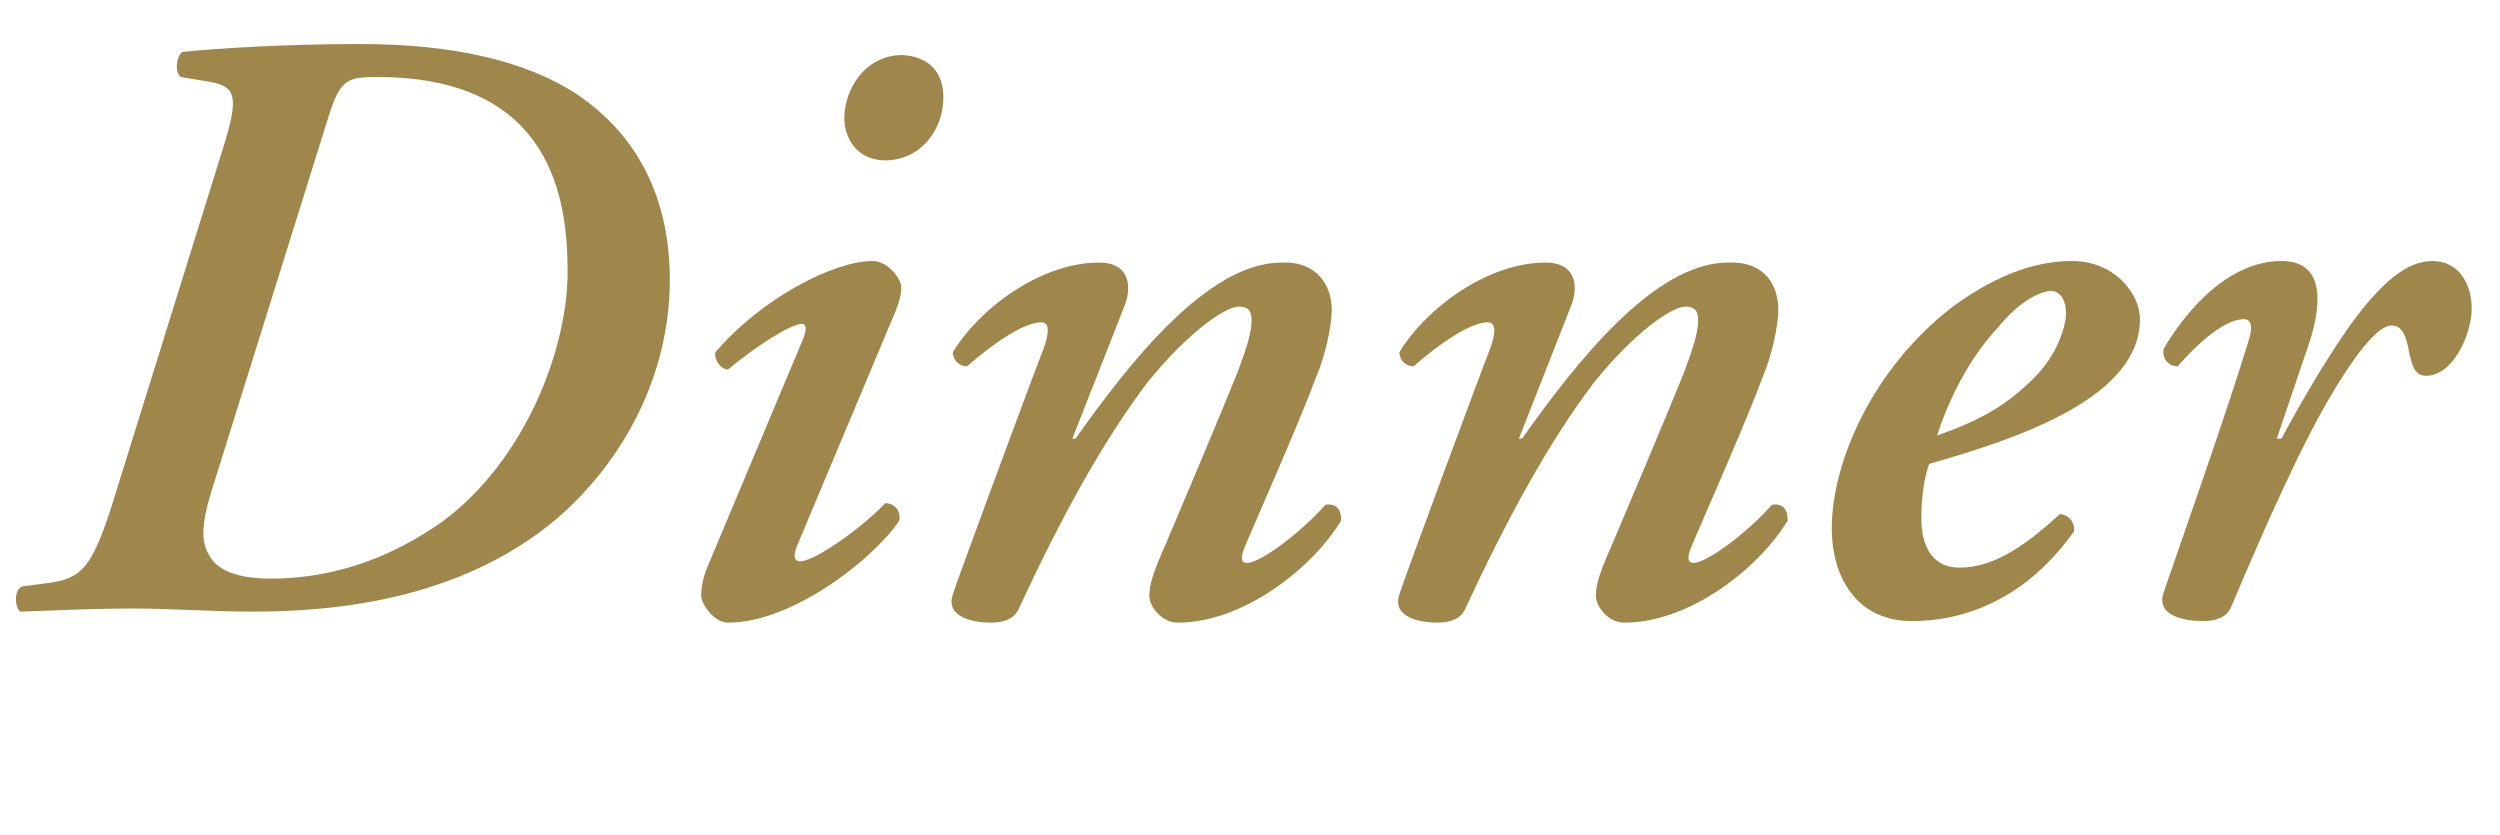 <?xml version="1.0" encoding="utf-8"?>
<!-- Generator: Adobe Illustrator 26.3.1, SVG Export Plug-In . SVG Version: 6.00 Build 0)  -->
<svg version="1.1" id="レイヤー_1" xmlns="http://www.w3.org/2000/svg" xmlns:xlink="http://www.w3.org/1999/xlink" x="0px"
	 y="0px" width="159px" height="53.1px" viewBox="0 0 159 53.1" style="enable-background:new 0 0 159 53.1;" xml:space="preserve">
<style type="text/css">
	.st0{fill:#9F874B;}
</style>
<g>
	<path class="st0" d="M11.5,4.9c-0.4-0.3-0.3-1.3,0.1-1.6c2-0.2,6.3-0.5,11.3-0.5c6,0,10.6,1.1,13.8,3.2c4,2.7,5.9,6.8,5.9,11.8
		c0,5.9-2.8,11.4-7.2,15.2c-6.3,5.3-14.5,5.9-19.4,5.9c-2.5,0-5.3-0.2-7.5-0.2c-2.3,0-4.5,0.1-7.2,0.2c-0.4-0.3-0.4-1.4,0.1-1.6
		l1.5-0.2c2.4-0.3,3-0.9,4.6-6.2l6.6-21.2c1.1-3.5,1-4.2-0.8-4.5L11.5,4.9z M13.4,31.4c-0.6,2-0.6,3.1-0.1,3.9
		c0.4,0.8,1.5,1.5,3.9,1.5c3.5,0,7.2-1,10.9-3.6c5.3-3.9,8-11,8-15.9c0-4.5-0.9-12.5-12.3-12.4c-1.8,0-2.2,0.3-2.9,2.5L13.4,31.4z"
		/>
	<path class="st0" d="M50.7,34.7c-0.2,0.5-0.3,1,0.2,1c0.9,0,3.9-2.1,5.4-3.7c0.6,0,1,0.5,0.9,1.1c-1.5,2.3-6.7,6.5-10.9,6.5
		c-0.9,0-1.7-1.2-1.7-1.7c0-0.6,0.1-1.2,0.5-2.1l6-14.3c0.2-0.5,0.2-0.9-0.1-0.9c-0.7,0-2.9,1.4-4.7,2.9c-0.5,0-0.9-0.7-0.8-1.1
		c2.9-3.4,7.5-5.8,10-5.8c0.8,0,1.6,0.8,1.8,1.5c0.1,0.4-0.1,1.2-0.6,2.3L50.7,34.7z M53.7,7.5c0-1.8,1.3-4,3.7-4
		C59,3.6,60,4.5,60,6.2c0,2.1-1.5,4-3.7,4C54.6,10.2,53.7,8.9,53.7,7.5z"/>
	<path class="st0" d="M84.7,19.7c0,1-0.4,2.9-1,4.3c-1,2.7-3.6,8.6-4.5,10.7c-0.3,0.7-0.3,1.1,0.1,1.1c0.9,0,3.5-2,5-3.7
		c0.7-0.1,1,0.3,1,1c-1.8,3-6.2,6.5-10.4,6.5c-1,0-1.8-1-1.8-1.7c0-0.7,0.2-1.4,1-3.2c1.4-3.3,3.3-7.8,4.6-11
		c0.4-1.1,0.9-2.4,0.9-3.3c0-0.5-0.1-0.9-0.8-0.9c-0.9,0-3.3,1.7-5.8,4.8c-2.9,3.8-5.6,8.8-8.2,14.4c-0.3,0.7-1,0.9-1.8,0.9
		c-1,0-2.9-0.3-2.4-1.8c0.2-0.7,5.2-14.2,5.8-15.7c0.3-0.9,0.4-1.6-0.2-1.6c-1.1,0-3.1,1.4-4.7,2.8c-0.5,0-0.9-0.4-0.9-0.9
		c1.7-2.8,5.6-5.7,9.3-5.7c2,0,2.1,1.6,1.6,2.8l-3.3,8.4h0.2c3.4-4.8,8.4-11.2,13.1-11.2C83.8,16.6,84.7,18.2,84.7,19.7z"/>
	<path class="st0" d="M113.1,19.7c0,1-0.4,2.9-1,4.3c-1,2.7-3.6,8.6-4.5,10.7c-0.3,0.7-0.3,1.1,0.1,1.1c0.9,0,3.5-2,5-3.7
		c0.7-0.1,1,0.3,1,1c-1.8,3-6.2,6.5-10.4,6.5c-1,0-1.8-1-1.8-1.7c0-0.7,0.2-1.4,1-3.2c1.4-3.3,3.3-7.8,4.6-11
		c0.4-1.1,0.9-2.4,0.9-3.3c0-0.5-0.1-0.9-0.8-0.9c-0.9,0-3.3,1.7-5.8,4.8c-2.9,3.8-5.6,8.8-8.2,14.4c-0.3,0.7-1,0.9-1.8,0.9
		c-1,0-2.9-0.3-2.4-1.8c0.2-0.7,5.2-14.2,5.8-15.7c0.3-0.9,0.4-1.6-0.2-1.6c-1.1,0-3.1,1.4-4.7,2.8c-0.5,0-0.9-0.4-0.9-0.9
		c1.7-2.8,5.6-5.7,9.3-5.7c2,0,2.1,1.6,1.6,2.8l-3.3,8.4h0.2c3.4-4.8,8.4-11.2,13.1-11.2C112.3,16.6,113.1,18.2,113.1,19.7z"/>
	<path class="st0" d="M116.5,33.6c0-4.1,2.5-10.1,7.7-14.1c3-2.2,5.5-2.9,7.6-2.9c2.6,0,4.3,2,4.3,3.7c0,4.9-7.4,7.5-13.4,9.2
		c-0.3,0.8-0.5,2-0.5,3.5c0,2,0.9,3.1,2.4,3.1c2,0,3.9-1.1,6.4-3.4c0.5,0,1,0.5,0.9,1.1c-2.9,4.1-6.7,5.7-10.3,5.7
		C118,39.5,116.5,36.6,116.5,33.6z M127.1,20.8c-2,2.1-3.3,5-3.9,6.9c2.8-1,4.4-1.9,6.2-3.7c1.4-1.4,2-3.2,2-4.1
		c0-0.7-0.3-1.4-1-1.4C129.6,18.6,128.4,19.2,127.1,20.8z"/>
	<path class="st0" d="M146.7,22.3l-1.9,5.6h0.3c1.6-3,3.5-6.1,4.8-7.8c1.7-2.2,3.2-3.5,4.8-3.5c1.7,0,2.5,1.5,2.5,3
		c0,1.7-1.2,4.3-2.9,4.3c-0.7,0-0.9-0.6-1.1-1.6c-0.2-1.1-0.5-1.6-1.1-1.6c-0.7,0-1.9,1.2-3.7,4.2c-2,3.3-4.3,8.5-6.5,13.7
		c-0.3,0.7-1,0.9-1.8,0.9c-1.1,0-3-0.3-2.5-1.8c1.2-3.5,3.9-11.1,5.4-16c0.3-0.9,0.2-1.4-0.3-1.4c-1.2,0-2.9,1.5-4.2,3
		c-0.5,0-1-0.4-0.9-1.1c1.4-2.4,4.1-5.6,7.5-5.6C148.1,16.6,147.6,19.8,146.7,22.3z"/>
</g>
</svg>
